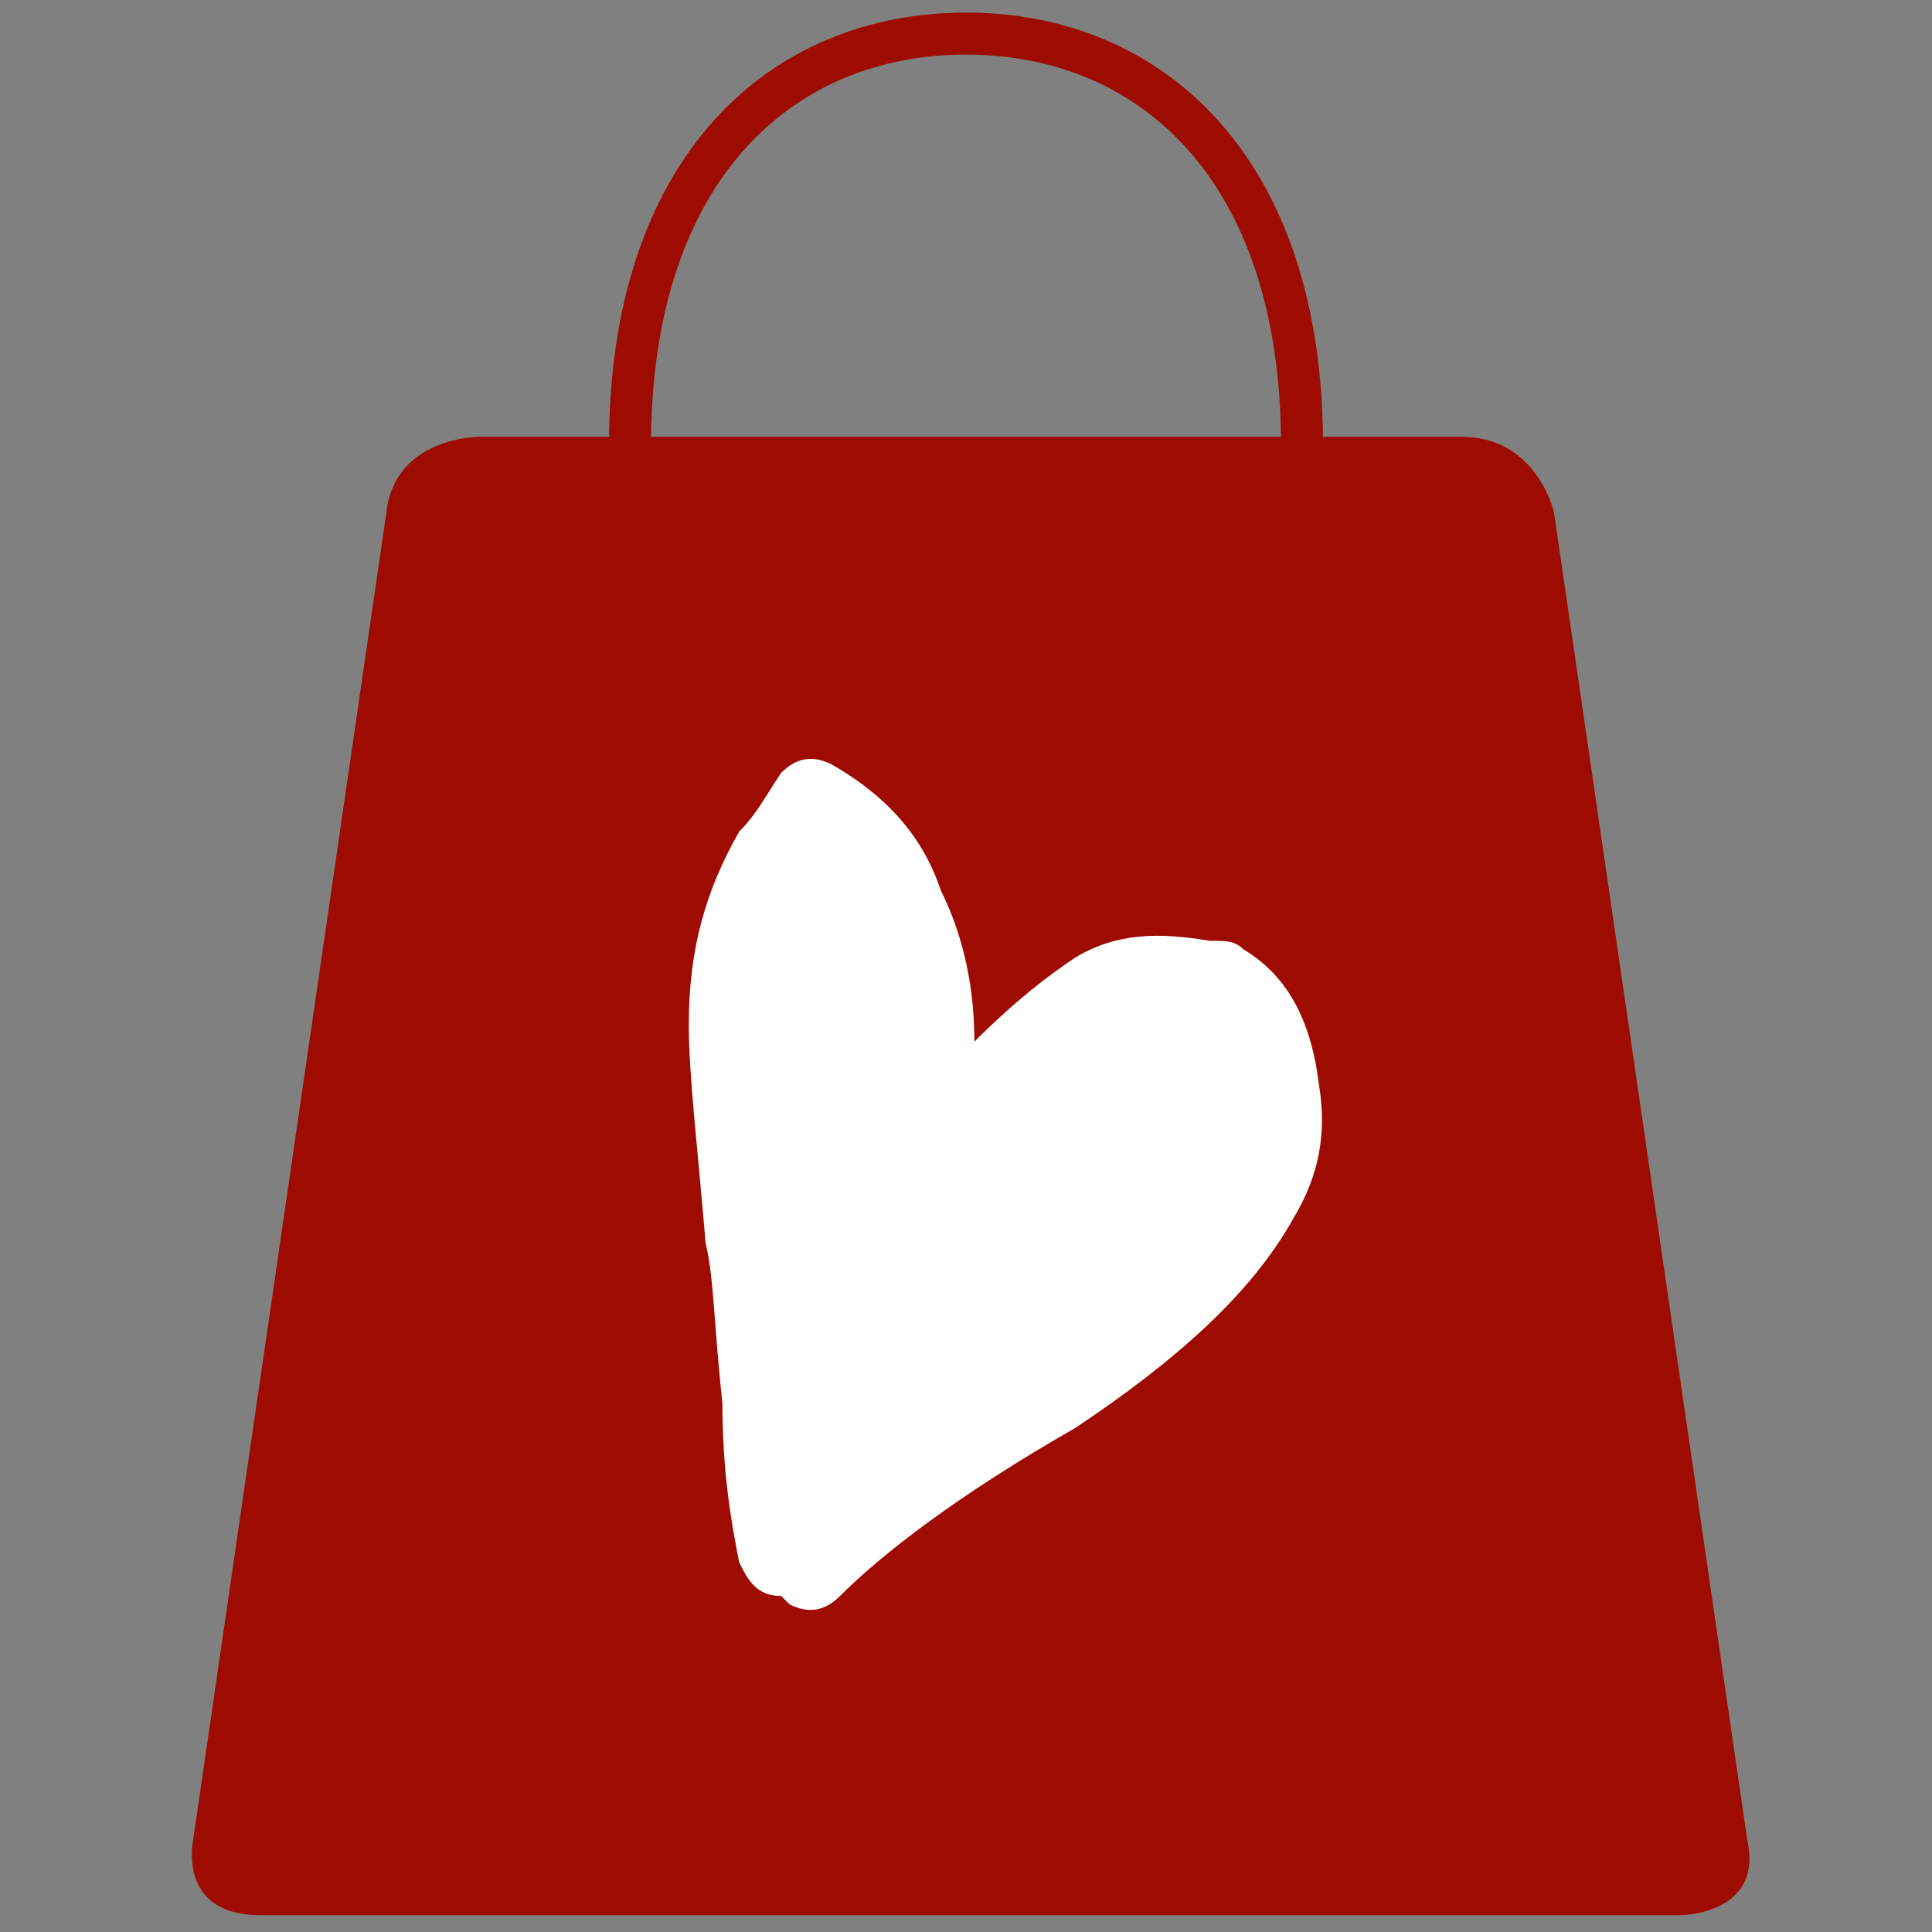 <?xml version="1.0" encoding="utf-8"?>
<!-- Generator: Adobe Illustrator 24.0.3, SVG Export Plug-In . SVG Version: 6.00 Build 0)  -->
<svg version="1.1" id="Layer_1" xmlns="http://www.w3.org/2000/svg" xmlns:xlink="http://www.w3.org/1999/xlink" x="0px" y="0px"
	 viewBox="0 0 23 23" style="enable-background:new 0 0 23 23;" xml:space="preserve">
<rect x="0" y="0" width="23" height="23" fill="#808080" stroke="none"/>
<style type="text/css">
	.st0{clip-path:url(#SVGID_2_);fill:#9D0B01;}
	.st1{clip-path:url(#SVGID_2_);fill:#FFFFFF;}
	.st2{clip-path:url(#SVGID_2_);fill:none;stroke:#9D0B01;stroke-width:0.5;stroke-linecap:round;}
</style>
<g>
	<defs>
		<rect id="SVGID_1_" x="1.8" y="-1.1" width="19.3" height="24.4"/>
	</defs>
	<clipPath id="SVGID_2_">
		<use xlink:href="#SVGID_1_"  style="overflow:visible;"/>
	</clipPath>
	<path class="st0" d="M5.7,5.2c0,0-1,0-1.1,0.9L2.3,21.9c0,0-0.2,0.9,0.8,0.9H20c0,0,1,0,0.8-0.9L18.5,6.1c0,0-0.2-0.9-1.1-0.9H5.7z
		"/>
	<path class="st1" d="M15.4,14.5c0.3-0.5,0.4-1,0.3-1.6c-0.1-0.8-0.4-1.3-0.9-1.6c-0.1-0.1-0.2-0.1-0.4-0.1
		c-0.6-0.1-1.1-0.1-1.6,0.2c-0.3,0.2-0.7,0.5-1.2,1c0-0.8-0.2-1.4-0.4-1.8C11,10,10.6,9.5,9.9,9.1C9.7,9,9.5,9,9.3,9.2
		C9.1,9.5,9,9.7,8.8,9.9c-0.4,0.7-0.6,1.4-0.6,2.3c0,0.6,0.1,1.4,0.2,2.6c0.1,0.4,0.1,1,0.2,1.9c0,0.8,0.1,1.4,0.2,1.9
		C8.9,18.8,9,19,9.3,19c0,0,0.1,0.1,0.1,0.1c0.2,0.1,0.4,0.1,0.6-0.1c0.5-0.5,1.4-1.2,2.8-2C14,16.2,14.9,15.4,15.4,14.5"/>
	<path class="st2" d="M15.5,5.3c0-3.3-1.8-4.9-4-4.9c-2.2,0-4,1.6-4,4.9"/>
</g>
</svg>
